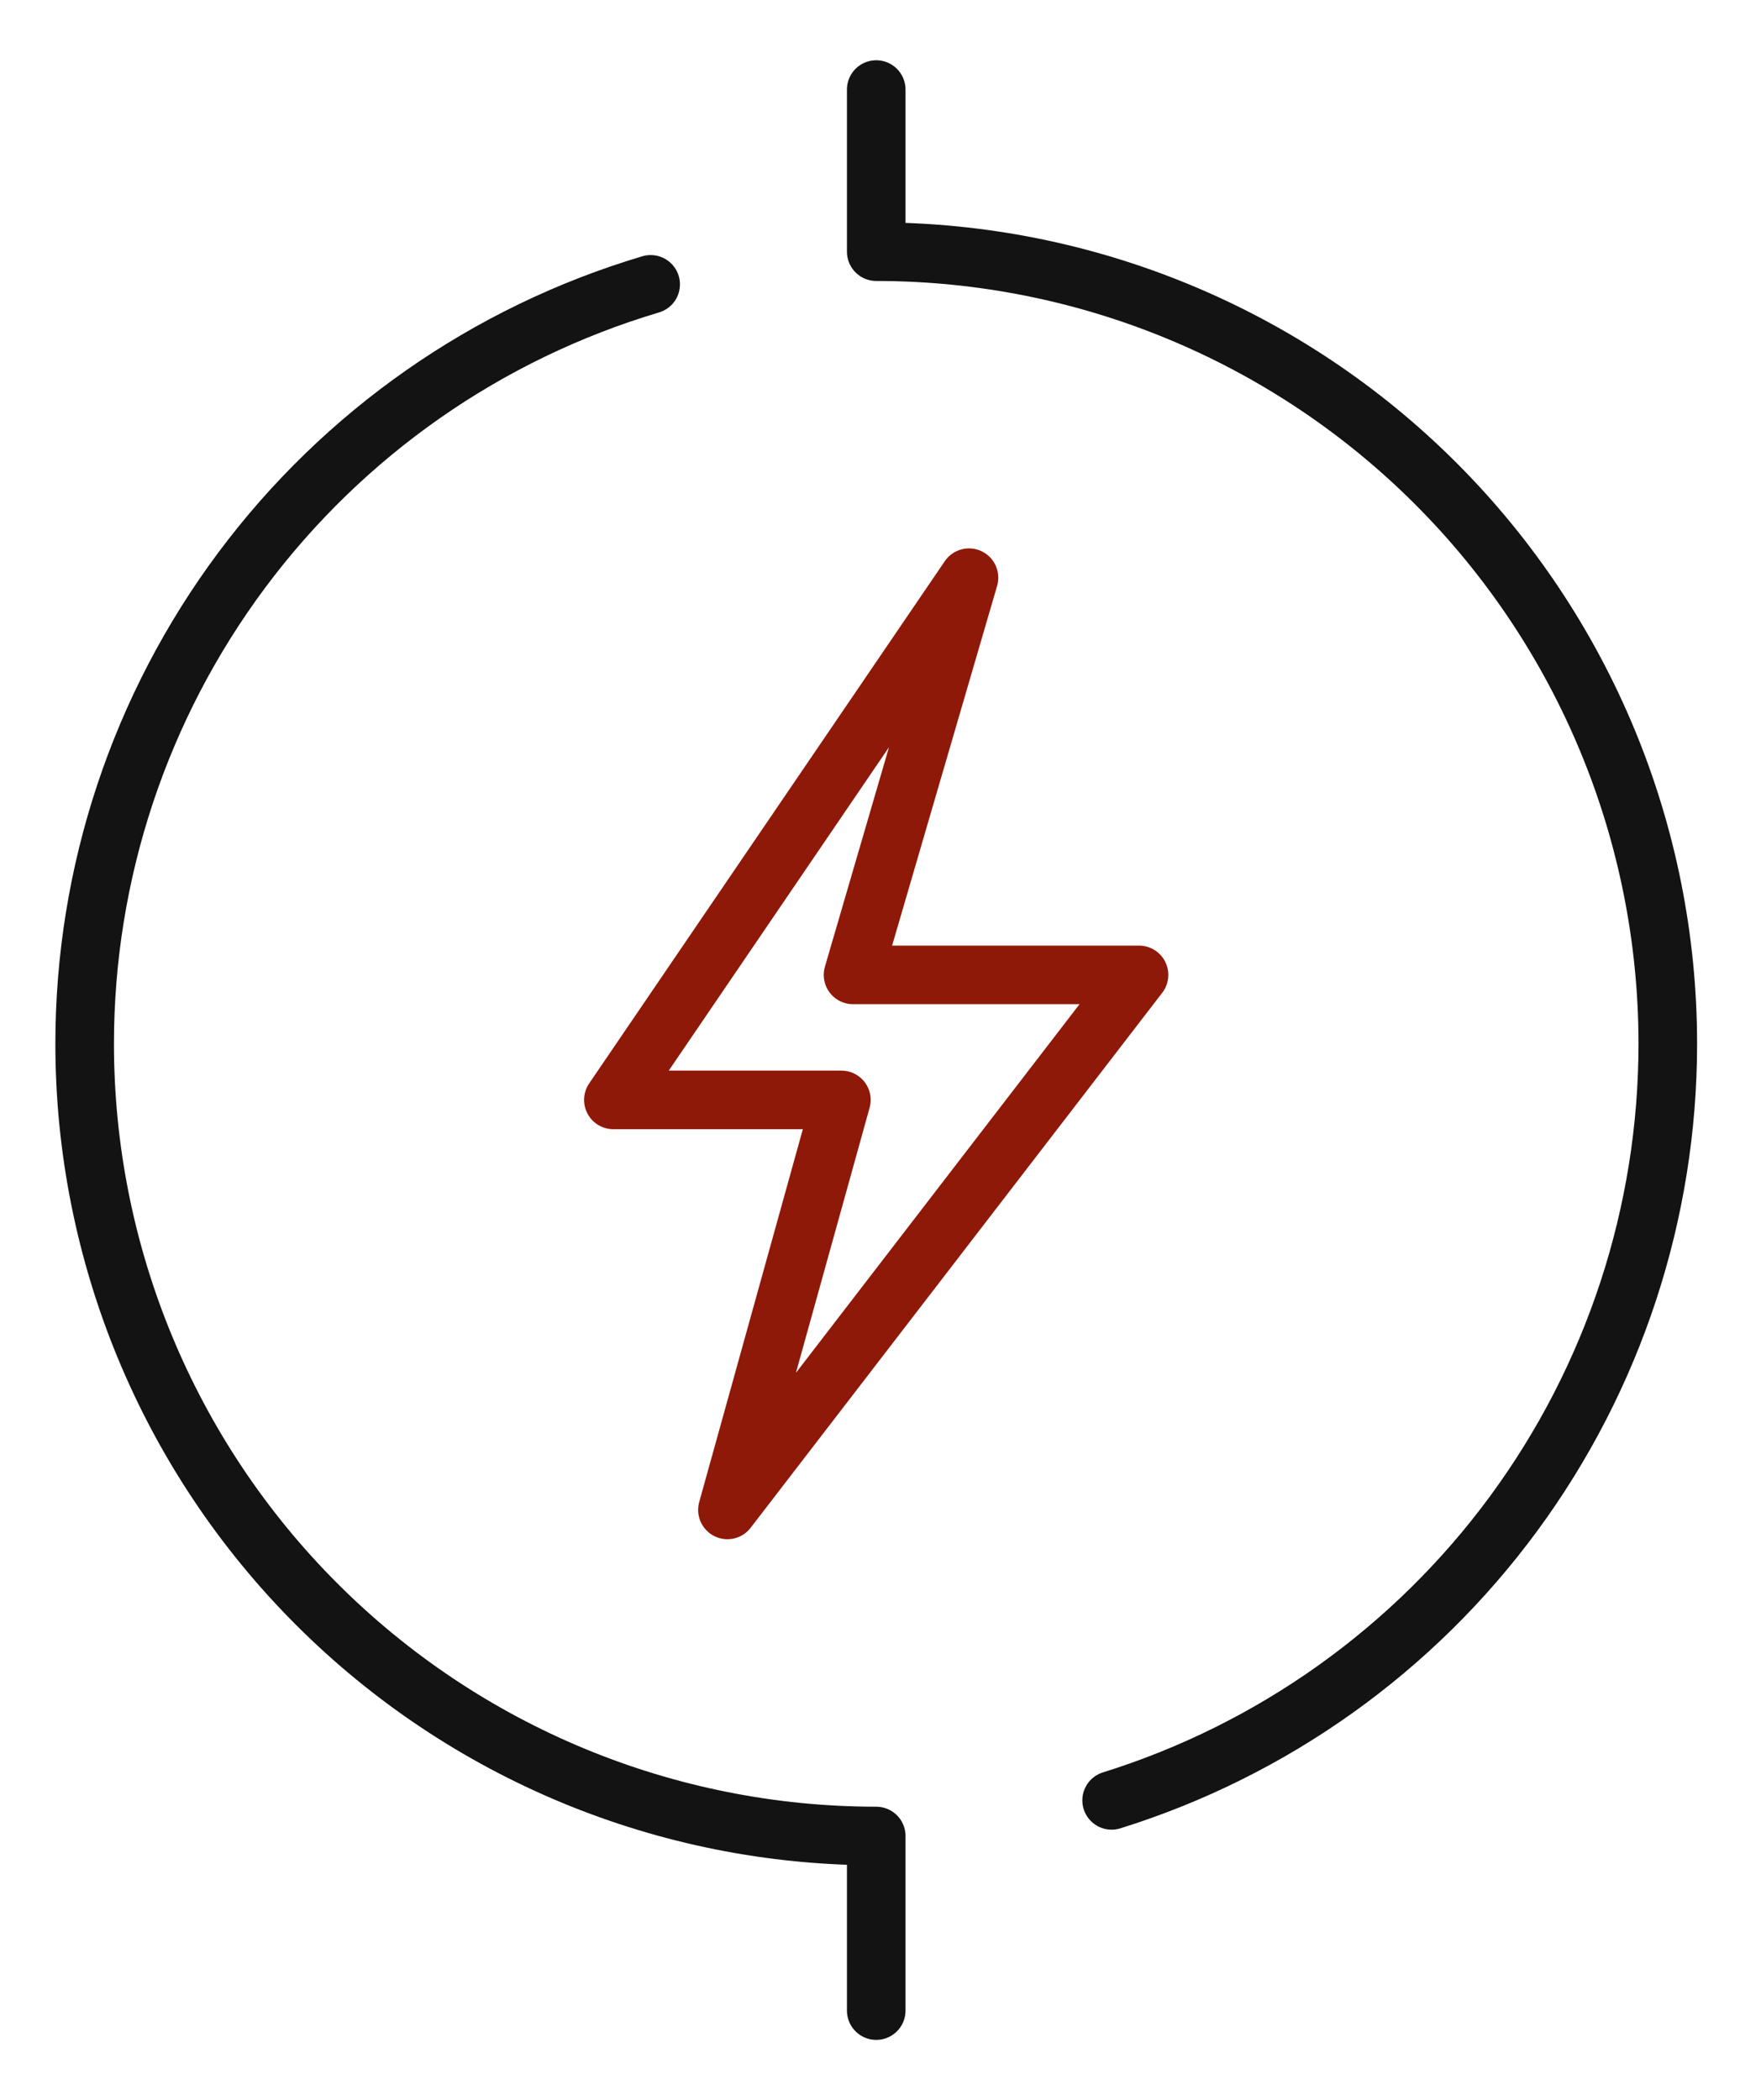<svg width="52" height="62" viewBox="0 0 52 62" fill="none" xmlns="http://www.w3.org/2000/svg">
<path d="M19.213 8.396C14.385 9.833 10.15 12.793 7.139 16.833C4.127 20.874 2.5 25.779 2.5 30.82C2.5 37.023 4.962 42.973 9.346 47.359C13.729 51.746 19.674 54.21 25.874 54.21V59.365" stroke="#131313" stroke-width="1.73" stroke-linecap="round" stroke-linejoin="round"/>
<path d="M32.825 53.158C37.584 51.673 41.745 48.704 44.699 44.686C47.654 40.667 49.247 35.809 49.248 30.82C49.247 24.617 46.785 18.668 42.401 14.282C38.018 9.895 32.073 7.431 25.874 7.431V2.644" stroke="#131313" stroke-width="1.73" stroke-linecap="round" stroke-linejoin="round"/>
<path d="M28.613 17.057L18.112 32.476H24.845L21.48 44.582L33.634 28.785H25.189L28.613 17.057Z" stroke="#8F1909" stroke-width="1.73" stroke-linecap="round" stroke-linejoin="round"/>
</svg>

